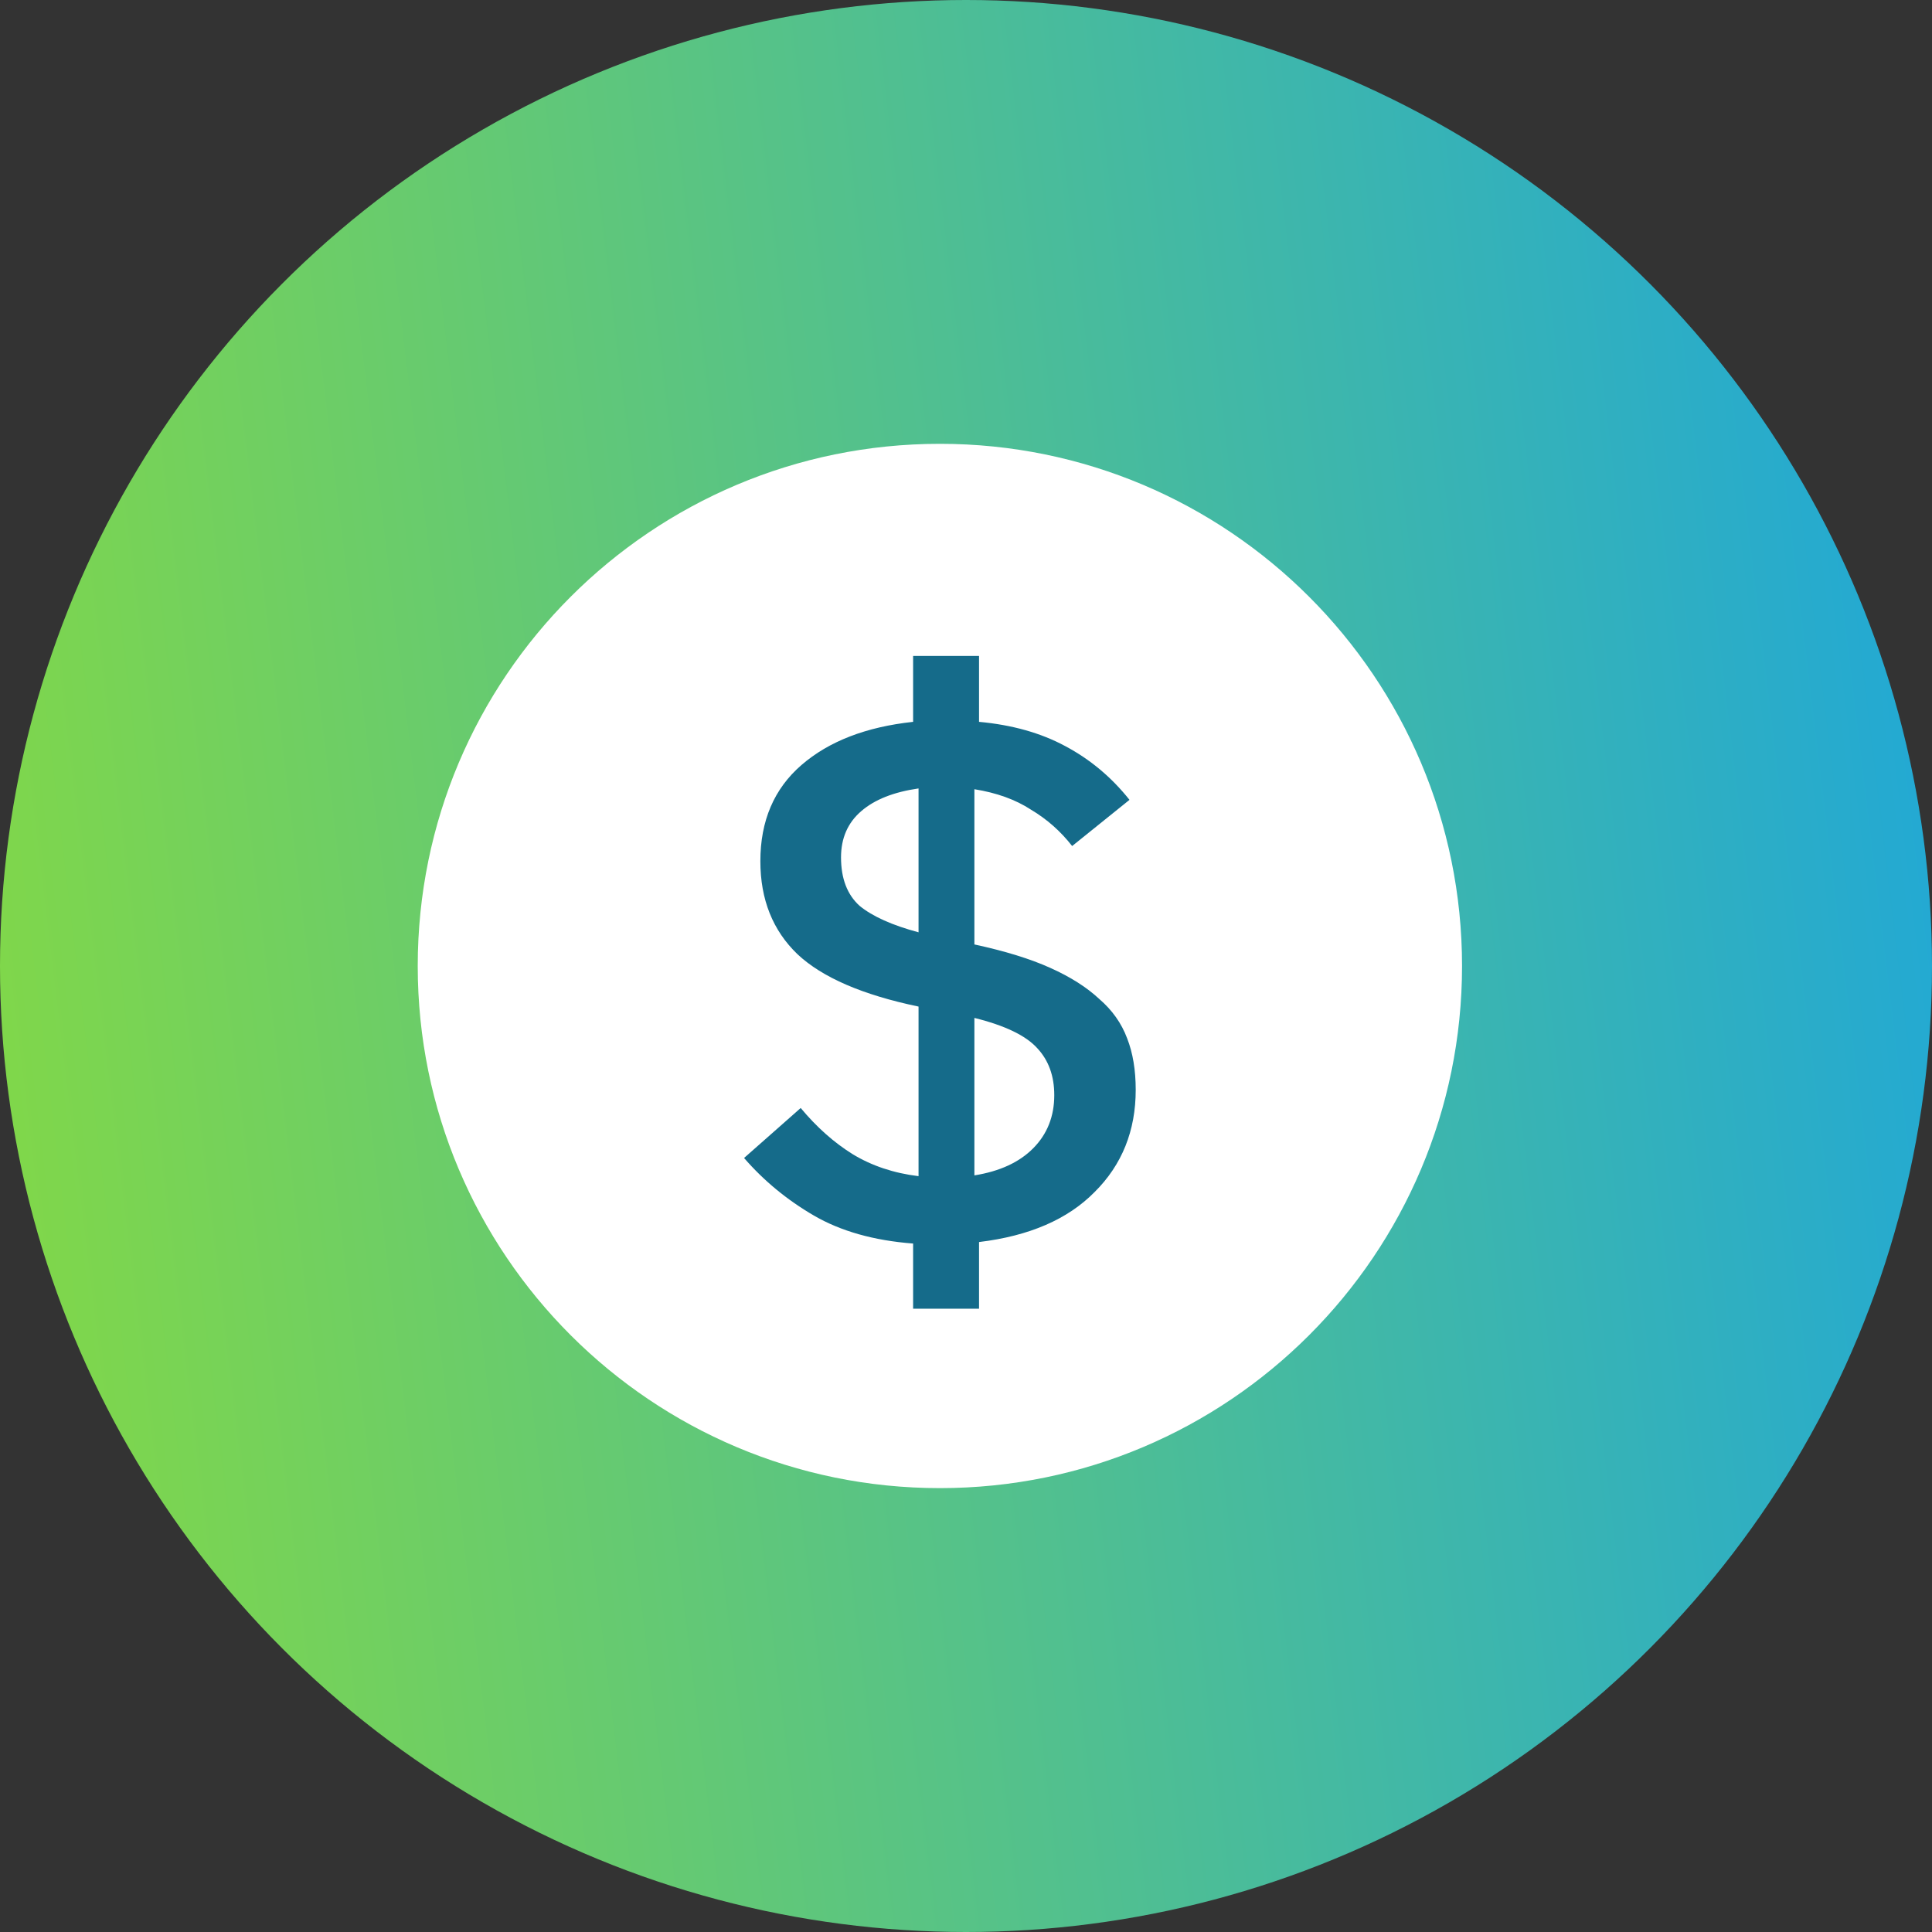 <svg width="32" height="32" viewBox="0 0 32 32" fill="none" xmlns="http://www.w3.org/2000/svg">
<rect x="0" y="0" width="32" height="32" fill="#333333" stroke="none"/>
<circle cx="16" cy="16" r="16" fill="url(#paint0_linear_495_34839)"/>
<path d="M15.568 24.648C20.344 24.648 24.216 20.776 24.216 16C24.216 11.223 20.344 7.351 15.568 7.351C10.791 7.351 6.919 11.223 6.919 16C6.919 20.776 10.791 24.648 15.568 24.648Z" fill="white"/>
<path d="M15.124 21.676V20.597C14.473 20.547 13.925 20.392 13.48 20.133C13.035 19.874 12.65 19.556 12.324 19.18L13.262 18.352C13.527 18.67 13.814 18.925 14.123 19.117C14.439 19.309 14.803 19.431 15.214 19.481V16.672C14.289 16.479 13.621 16.191 13.21 15.806C12.8 15.413 12.594 14.899 12.594 14.264C12.594 13.595 12.821 13.064 13.275 12.671C13.729 12.278 14.345 12.04 15.124 11.956V10.865H16.216V11.956C16.764 12.006 17.239 12.14 17.642 12.357C18.053 12.575 18.408 12.871 18.708 13.248L17.758 14.013C17.569 13.77 17.342 13.569 17.077 13.411C16.82 13.243 16.507 13.131 16.139 13.072V15.643C16.644 15.752 17.064 15.881 17.398 16.032C17.732 16.182 18.002 16.354 18.207 16.546C18.421 16.73 18.575 16.947 18.669 17.198C18.764 17.441 18.811 17.725 18.811 18.051C18.811 18.728 18.584 19.293 18.13 19.744C17.685 20.196 17.047 20.472 16.216 20.572V21.676H15.124ZM17.462 18.139C17.462 17.821 17.368 17.562 17.18 17.361C16.991 17.152 16.644 16.985 16.139 16.86V19.468C16.559 19.401 16.884 19.251 17.115 19.017C17.346 18.783 17.462 18.49 17.462 18.139ZM13.93 14.201C13.93 14.552 14.033 14.819 14.238 15.004C14.452 15.179 14.777 15.325 15.214 15.442V13.059C14.803 13.118 14.486 13.243 14.264 13.436C14.041 13.628 13.93 13.883 13.93 14.201Z" fill="#156B8A"/>
<defs>
<linearGradient id="paint0_linear_495_34839" x1="32" y1="1.723" x2="-18.836" y2="7.863" gradientUnits="userSpaceOnUse">
<stop stop-color="#1FA7D9"/>
<stop offset="1" stop-color="#B2F000"/>
</linearGradient>
</defs>
</svg>
